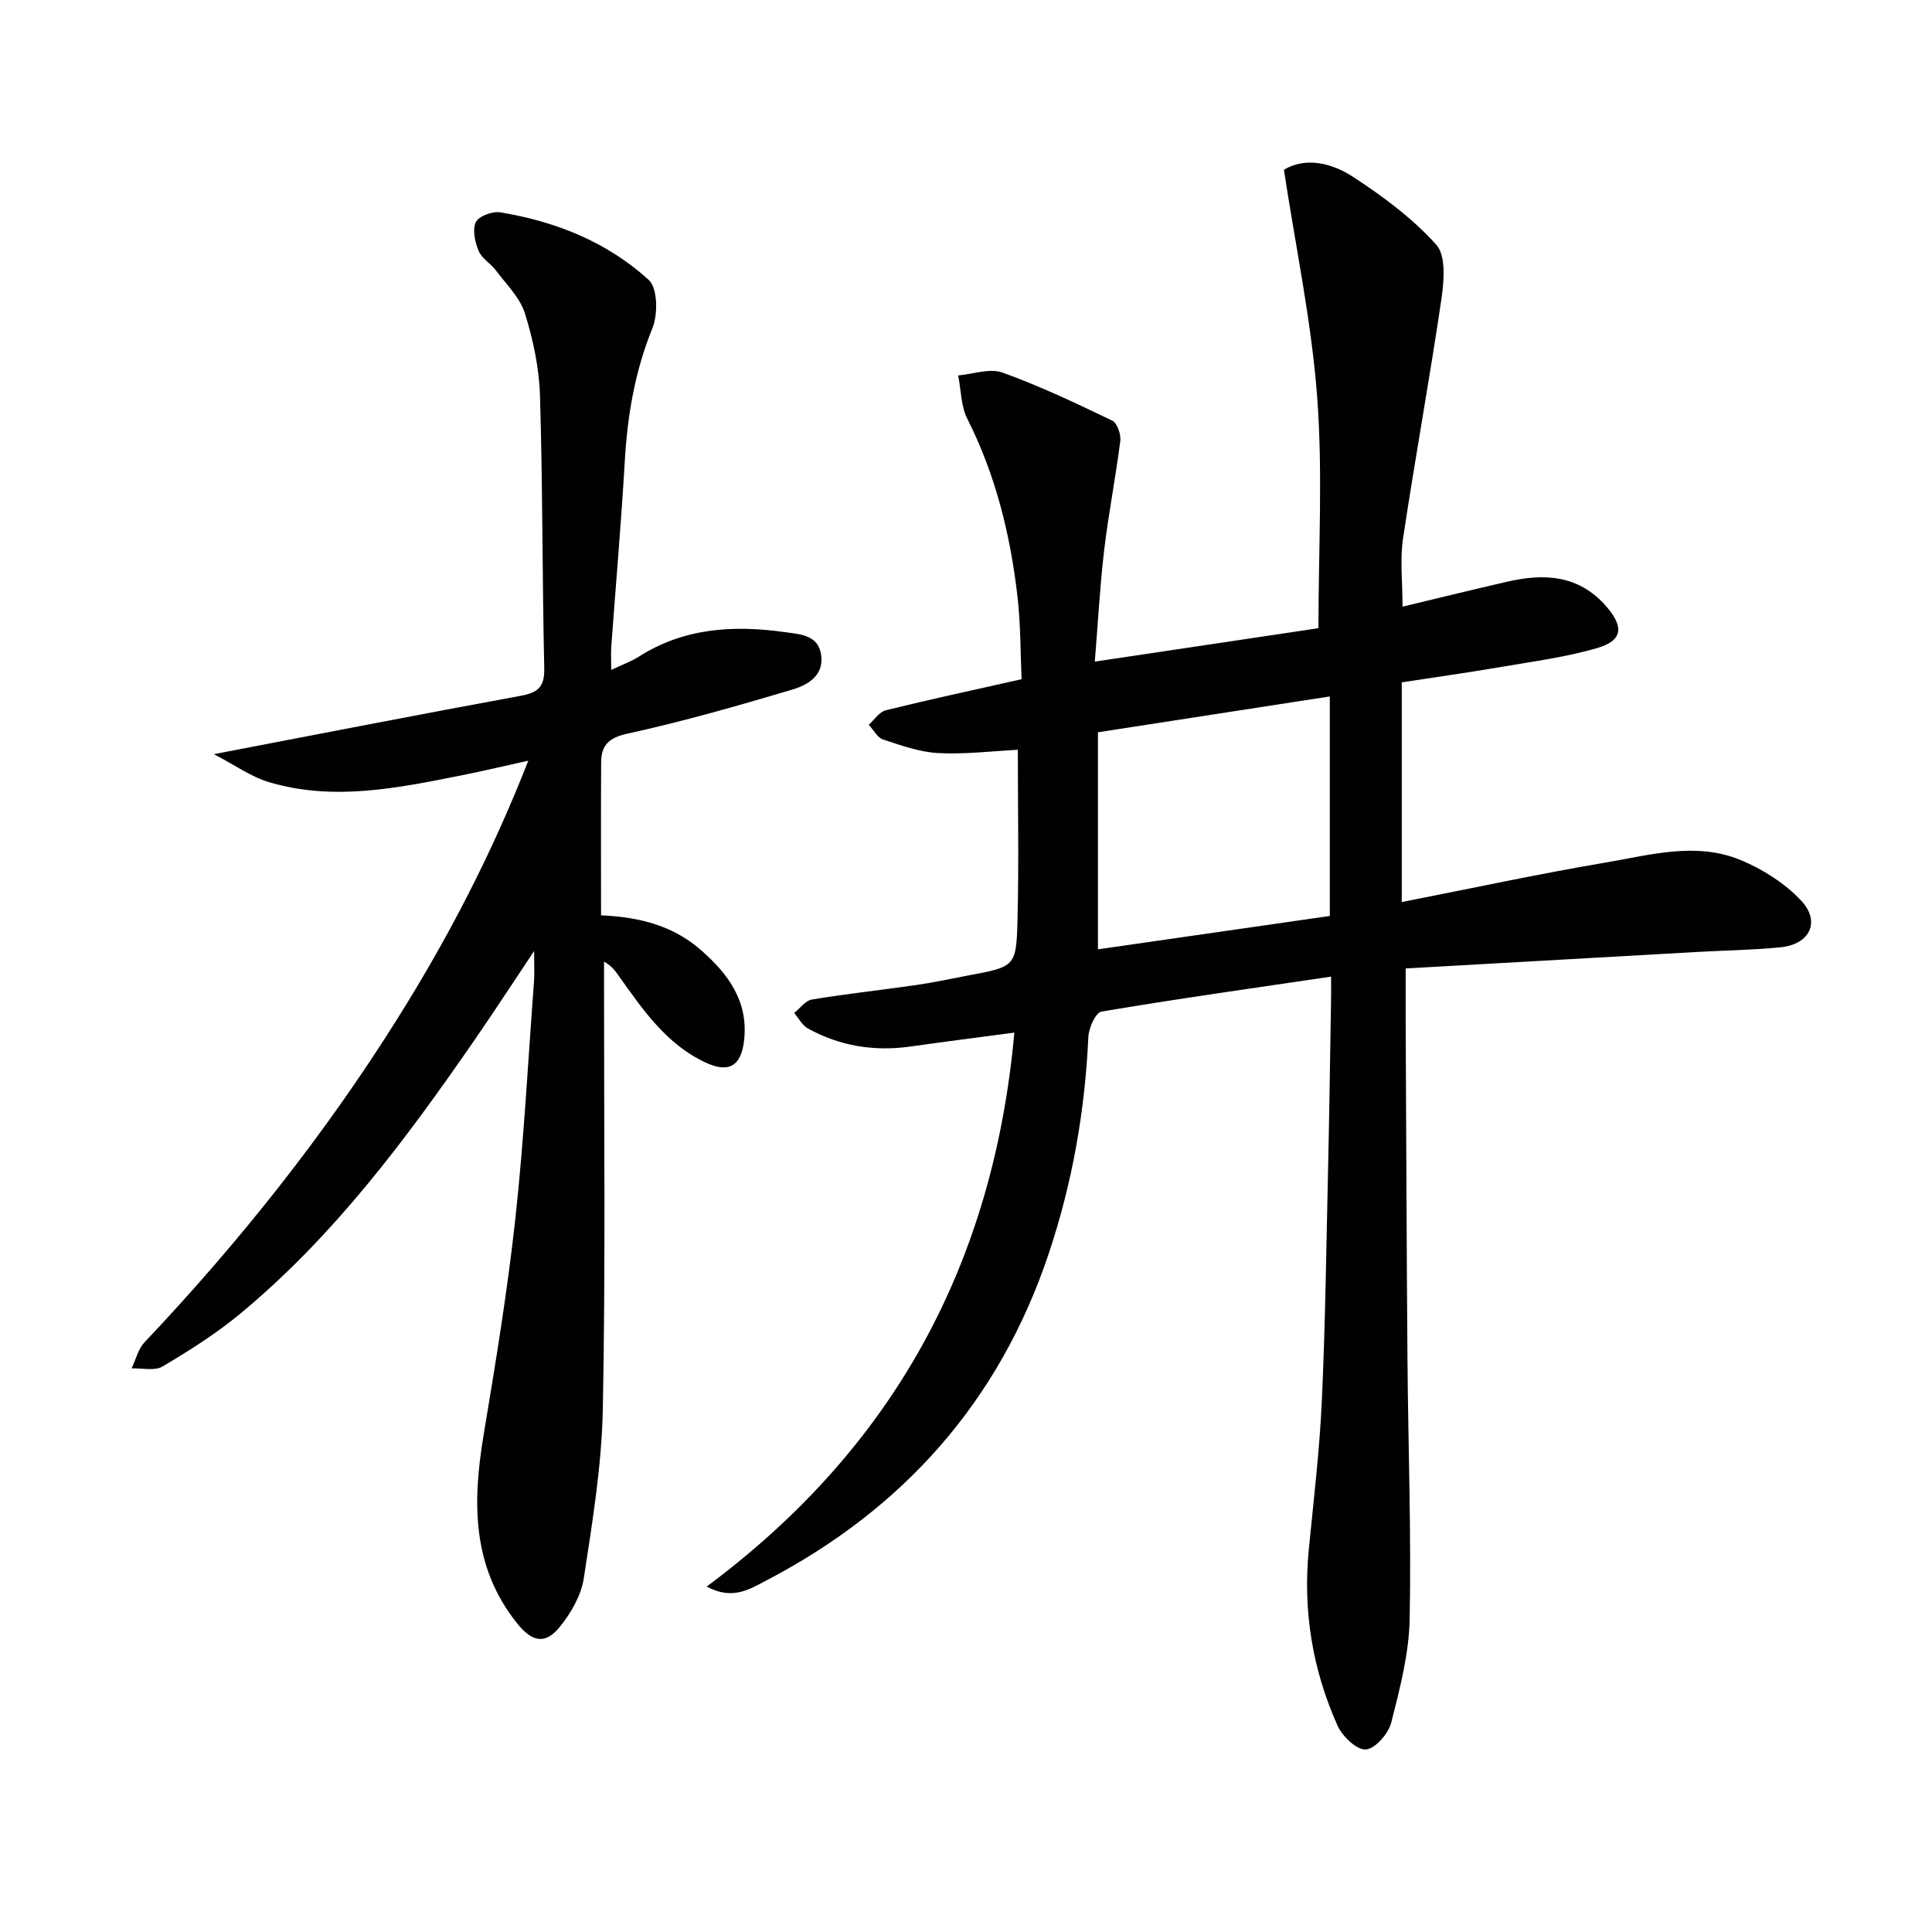 <svg enable-background="new 0 0 400 400" viewBox="0 0 400 400" xmlns="http://www.w3.org/2000/svg"><g fill="#010104"><path d="m275.59 202.2c-16.45 2.43-32.03 4.62-47.54 7.24-1.21.2-2.64 3.4-2.72 5.26-.7 15.37-3.34 30.36-8.23 44.93-10.24 30.54-30.1 52.83-58.52 67.63-3.36 1.75-6.91 4.12-12.27 1.22 38.6-28.69 59.37-66.65 63.7-114.69-7.52 1-14.52 1.89-21.5 2.88-7.49 1.06-14.6-.08-21.22-3.72-1.19-.65-1.92-2.13-2.87-3.22 1.22-.97 2.33-2.57 3.67-2.79 7.19-1.19 14.45-1.97 21.67-3.01 3.6-.52 7.17-1.31 10.75-1.98 9.62-1.8 9.9-1.8 10.15-11.33.3-11.78.07-23.57.07-35.38-5.23.26-10.86.96-16.43.68-3.87-.2-7.73-1.58-11.46-2.81-1.2-.4-2-2.01-2.98-3.06 1.18-1.03 2.2-2.67 3.55-3 8.99-2.22 18.05-4.17 28.1-6.43-.24-5.11-.17-11.2-.86-17.2-1.48-12.76-4.52-25.12-10.38-36.71-1.33-2.64-1.29-5.97-1.89-8.98 3.08-.26 6.53-1.55 9.18-.59 7.76 2.79 15.25 6.36 22.69 9.93 1.03.5 1.86 2.82 1.7 4.17-.95 7.56-2.44 15.05-3.34 22.62-.89 7.54-1.29 15.14-1.94 23.12 16.28-2.43 31.63-4.73 46.3-6.92 0-16.27.92-32.12-.26-47.82-1.17-15.62-4.46-31.09-6.89-47.1 4.47-2.66 9.84-1.44 14.27 1.45 6.22 4.05 12.35 8.6 17.27 14.07 2.05 2.27 1.61 7.54 1.07 11.26-2.44 16.57-5.47 33.05-7.95 49.61-.65 4.38-.1 8.93-.1 14.07 7.28-1.74 14.47-3.51 21.68-5.17 7.7-1.77 14.86-1.41 20.55 5.17 3.58 4.14 3.39 7-1.83 8.54-6.48 1.91-13.28 2.79-19.97 3.94-6.82 1.17-13.68 2.13-20.59 3.19v45.49c14.24-2.79 28.17-5.8 42.21-8.18 9.24-1.57 18.75-4.33 27.95-.52 4.58 1.9 9.15 4.81 12.52 8.39 4.1 4.35 1.81 9.06-4.21 9.67-5.78.58-11.62.65-17.43.98-19.9 1.12-39.8 2.25-60.23 3.41 0 4.31-.01 7.77 0 11.23.12 23.16.19 46.32.37 69.49.14 17.97.8 35.95.46 53.92-.14 7.19-2.02 14.43-3.81 21.47-.59 2.3-3.31 5.44-5.27 5.59-1.86.15-4.86-2.71-5.85-4.92-5.19-11.57-7.2-23.76-5.96-36.46 1-10.25 2.23-20.5 2.7-30.78.73-15.96.93-31.94 1.29-47.92.26-11.31.41-22.63.6-33.94.05-1.67.03-3.31.03-5.99zm-.27-58.01c-16.12 2.49-31.94 4.94-48 7.42v44.94c16.06-2.31 31.92-4.59 48-6.91 0-15.22 0-30.15 0-45.45z"/><path d="m126.55 138.7c2.51-1.19 4.23-1.8 5.73-2.76 9.36-5.96 19.61-6.55 30.18-5.07 3.22.45 7.08.56 7.58 4.94.47 4.19-2.96 6.06-6.02 6.97-11.28 3.35-22.61 6.6-34.1 9.11-4 .87-5.44 2.48-5.46 6.02-.06 10.44-.02 20.88-.02 31.6 8.34.36 15.1 2.31 20.69 7.2 5.57 4.88 9.77 10.47 8.95 18.48-.56 5.5-3.12 7.09-8.06 4.77-8.04-3.78-12.87-10.84-17.81-17.76-.74-1.04-1.42-2.14-3.15-3.1v5.12c-.02 29.16.32 58.32-.25 87.47-.23 11.72-2.16 23.45-3.94 35.07-.54 3.55-2.65 7.2-4.96 10.06-3.06 3.79-5.81 3.09-8.88-.76-9.37-11.76-9.22-25.04-6.91-38.92 2.48-14.88 4.93-29.79 6.57-44.77 1.79-16.34 2.64-32.79 3.87-49.19.12-1.63.02-3.27.02-6.27-4.62 6.9-8.53 12.92-12.61 18.82-14.13 20.44-28.98 40.32-48.28 56.3-4.97 4.11-10.5 7.6-16.05 10.89-1.63.97-4.24.31-6.39.39.87-1.82 1.35-4.01 2.67-5.4 19.61-20.74 37.31-42.97 52.47-67.17 10.42-16.64 19.46-34 26.99-53.25-5.12 1.13-9.49 2.18-13.9 3.05-13.2 2.63-26.47 5.38-39.83 1.38-3.73-1.12-7.06-3.54-11.37-5.78 22.2-4.25 42.81-8.28 63.47-12.07 3.56-.65 5.02-1.78 4.93-5.68-.42-18.81-.31-37.62-.88-56.42-.17-5.73-1.4-11.57-3.11-17.06-1.02-3.27-3.84-6.01-5.99-8.89-1.08-1.45-2.93-2.47-3.59-4.05-.76-1.82-1.34-4.37-.61-5.96.58-1.24 3.41-2.31 5.02-2.05 11.51 1.86 22.18 6.15 30.8 14 1.85 1.69 1.92 7.13.75 10.01-3.64 8.93-5.17 18.09-5.72 27.6-.74 12.77-1.86 25.52-2.79 38.28-.09 1.3-.01 2.6-.01 4.85z"/></g></svg>